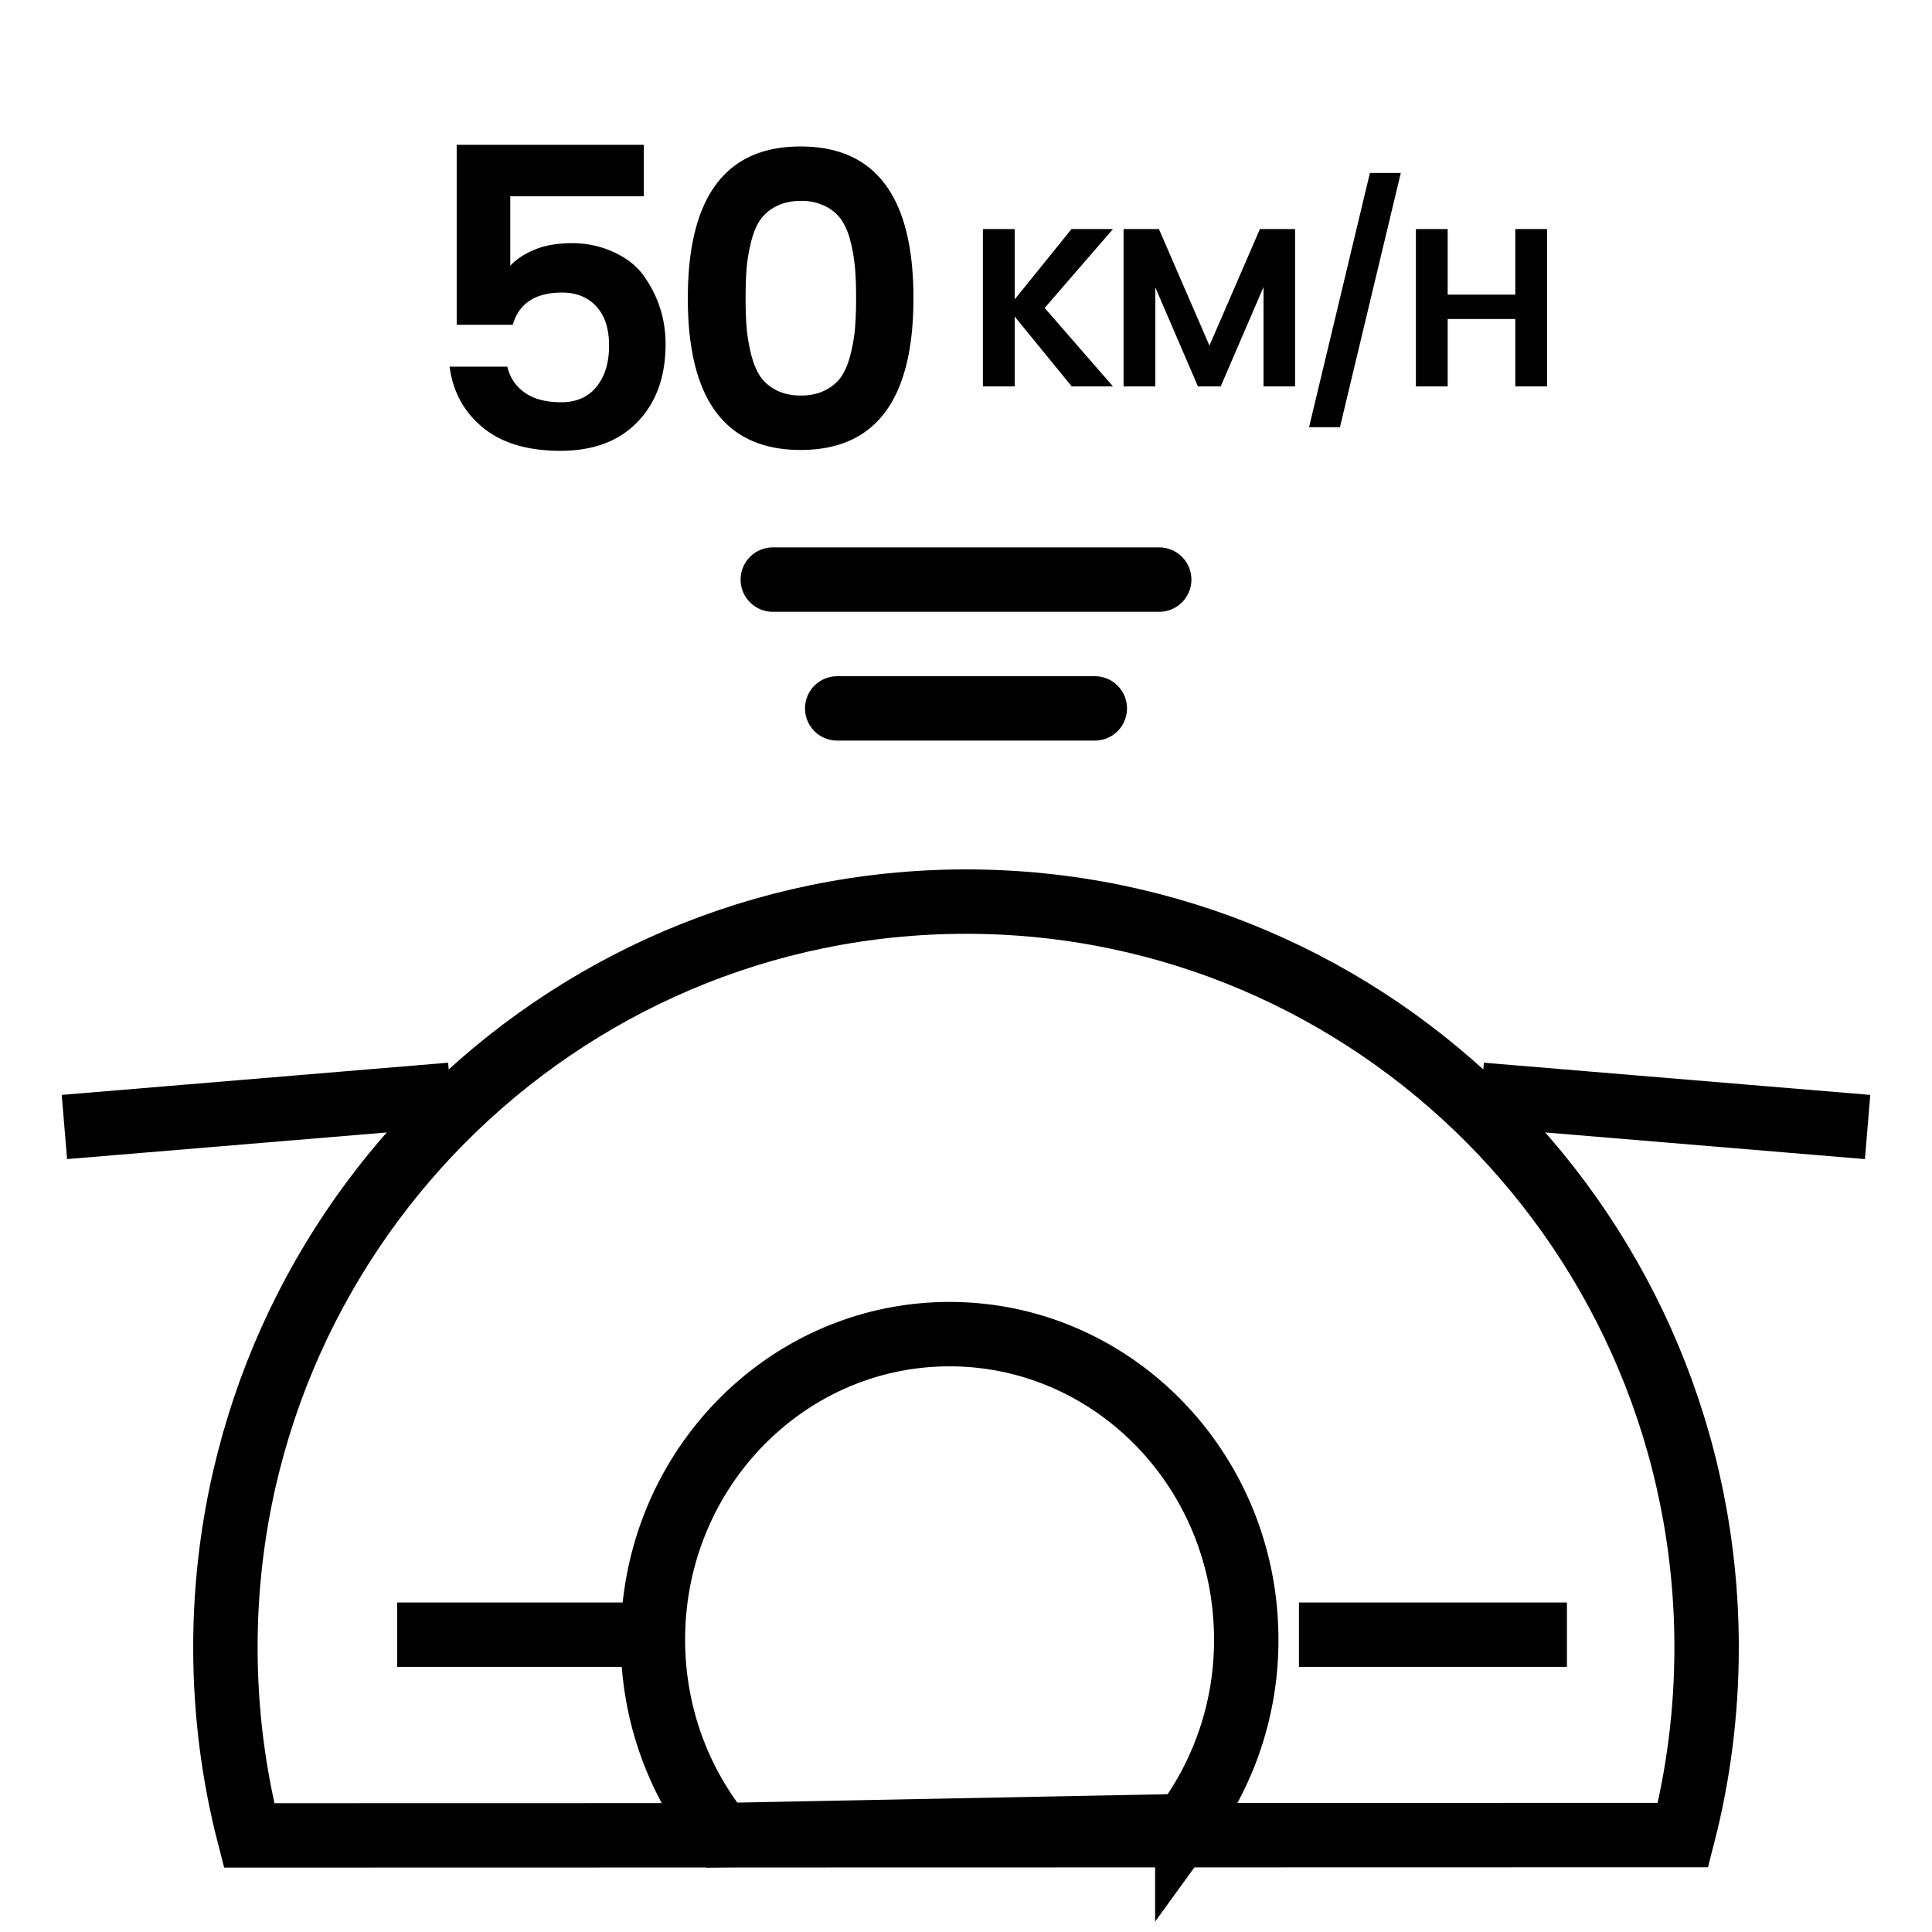 <svg xmlns="http://www.w3.org/2000/svg" width="60" height="60"><g fill="none" fill-rule="evenodd"><g stroke="#000" stroke-width="2"><path d="M36.785 56.711l.088-.118a9.623 9.623 0 001.83-5.674c0-5.245-4.132-9.486-9.214-9.486-5.082 0-9.212 4.241-9.212 9.486 0 2.253.764 4.38 2.134 6.072l14.374-.28z"/><path d="M52.267 56.99c.485-1.885.733-3.838.733-5.825C53 38.37 42.701 28 30 28S7 38.37 7 51.165c0 1.99.249 3.946.736 5.835l44.53-.01zM40.34 50.767h8.323m-36.33 0h8.783M2 35l12-1m44 1l-12-1"/></g><path d="M24 18h12m-10 4h8" stroke="#000" stroke-linecap="round" stroke-width="2"/><path d="M31.512 12h-.987V7.114h.987v2.184l1.764-2.184h1.288l-2.121 2.45L34.564 12h-1.281l-1.771-2.17V12zm8.708-4.886V12h-.98V8.913L37.91 12h-.707L35.88 8.927V12h-.987V7.114h1.099l1.568 3.619 1.568-3.619h1.092zm.434 6.153l1.89-7.896h.959l-1.89 7.896h-.959zm6.405-6.153h.987V12h-.987V9.907h-2.1V12h-.987V7.114h.987v2.037h2.1V7.114zM14.183 4.497h5.811v1.599h-4.147v2.158c.182-.2.433-.366.754-.5.32-.135.71-.202 1.17-.202.46 0 .895.095 1.306.286.412.19.726.446.943.767.433.624.65 1.317.65 2.08 0 1.005-.288 1.81-.864 2.411-.577.603-1.376.904-2.399.904-1.023 0-1.826-.24-2.411-.722-.586-.48-.93-1.111-1.034-1.891h1.794c.078.338.258.607.54.806.281.2.658.299 1.13.299.473 0 .839-.16 1.099-.481.26-.32.39-.745.39-1.274s-.132-.936-.396-1.222c-.265-.286-.618-.429-1.06-.429-.832 0-1.343.334-1.534 1.001h-1.742v-5.59zm7.178 4.771c0-3.146 1.168-4.719 3.503-4.719 2.336 0 3.504 1.57 3.504 4.713 0 3.141-1.168 4.712-3.503 4.712-2.336 0-3.504-1.569-3.504-4.706zm4.277-2.86a1.641 1.641 0 00-.767-.169c-.295 0-.55.056-.767.169a1.324 1.324 0 00-.5.429c-.118.173-.21.4-.28.683-.07.281-.115.552-.137.812-.021.26-.032.568-.032.923 0 .355.01.663.033.923.021.26.067.53.136.813.07.281.162.51.28.689.117.177.283.322.5.435.217.113.472.169.767.169.295 0 .55-.056.767-.169.217-.113.383-.258.5-.435.118-.178.21-.408.28-.69.07-.281.115-.552.136-.812.022-.26.033-.568.033-.923 0-.355-.01-.663-.033-.923a5.216 5.216 0 00-.136-.813 2.13 2.13 0 00-.28-.682 1.324 1.324 0 00-.5-.429z" fill="#000"/></g></svg>